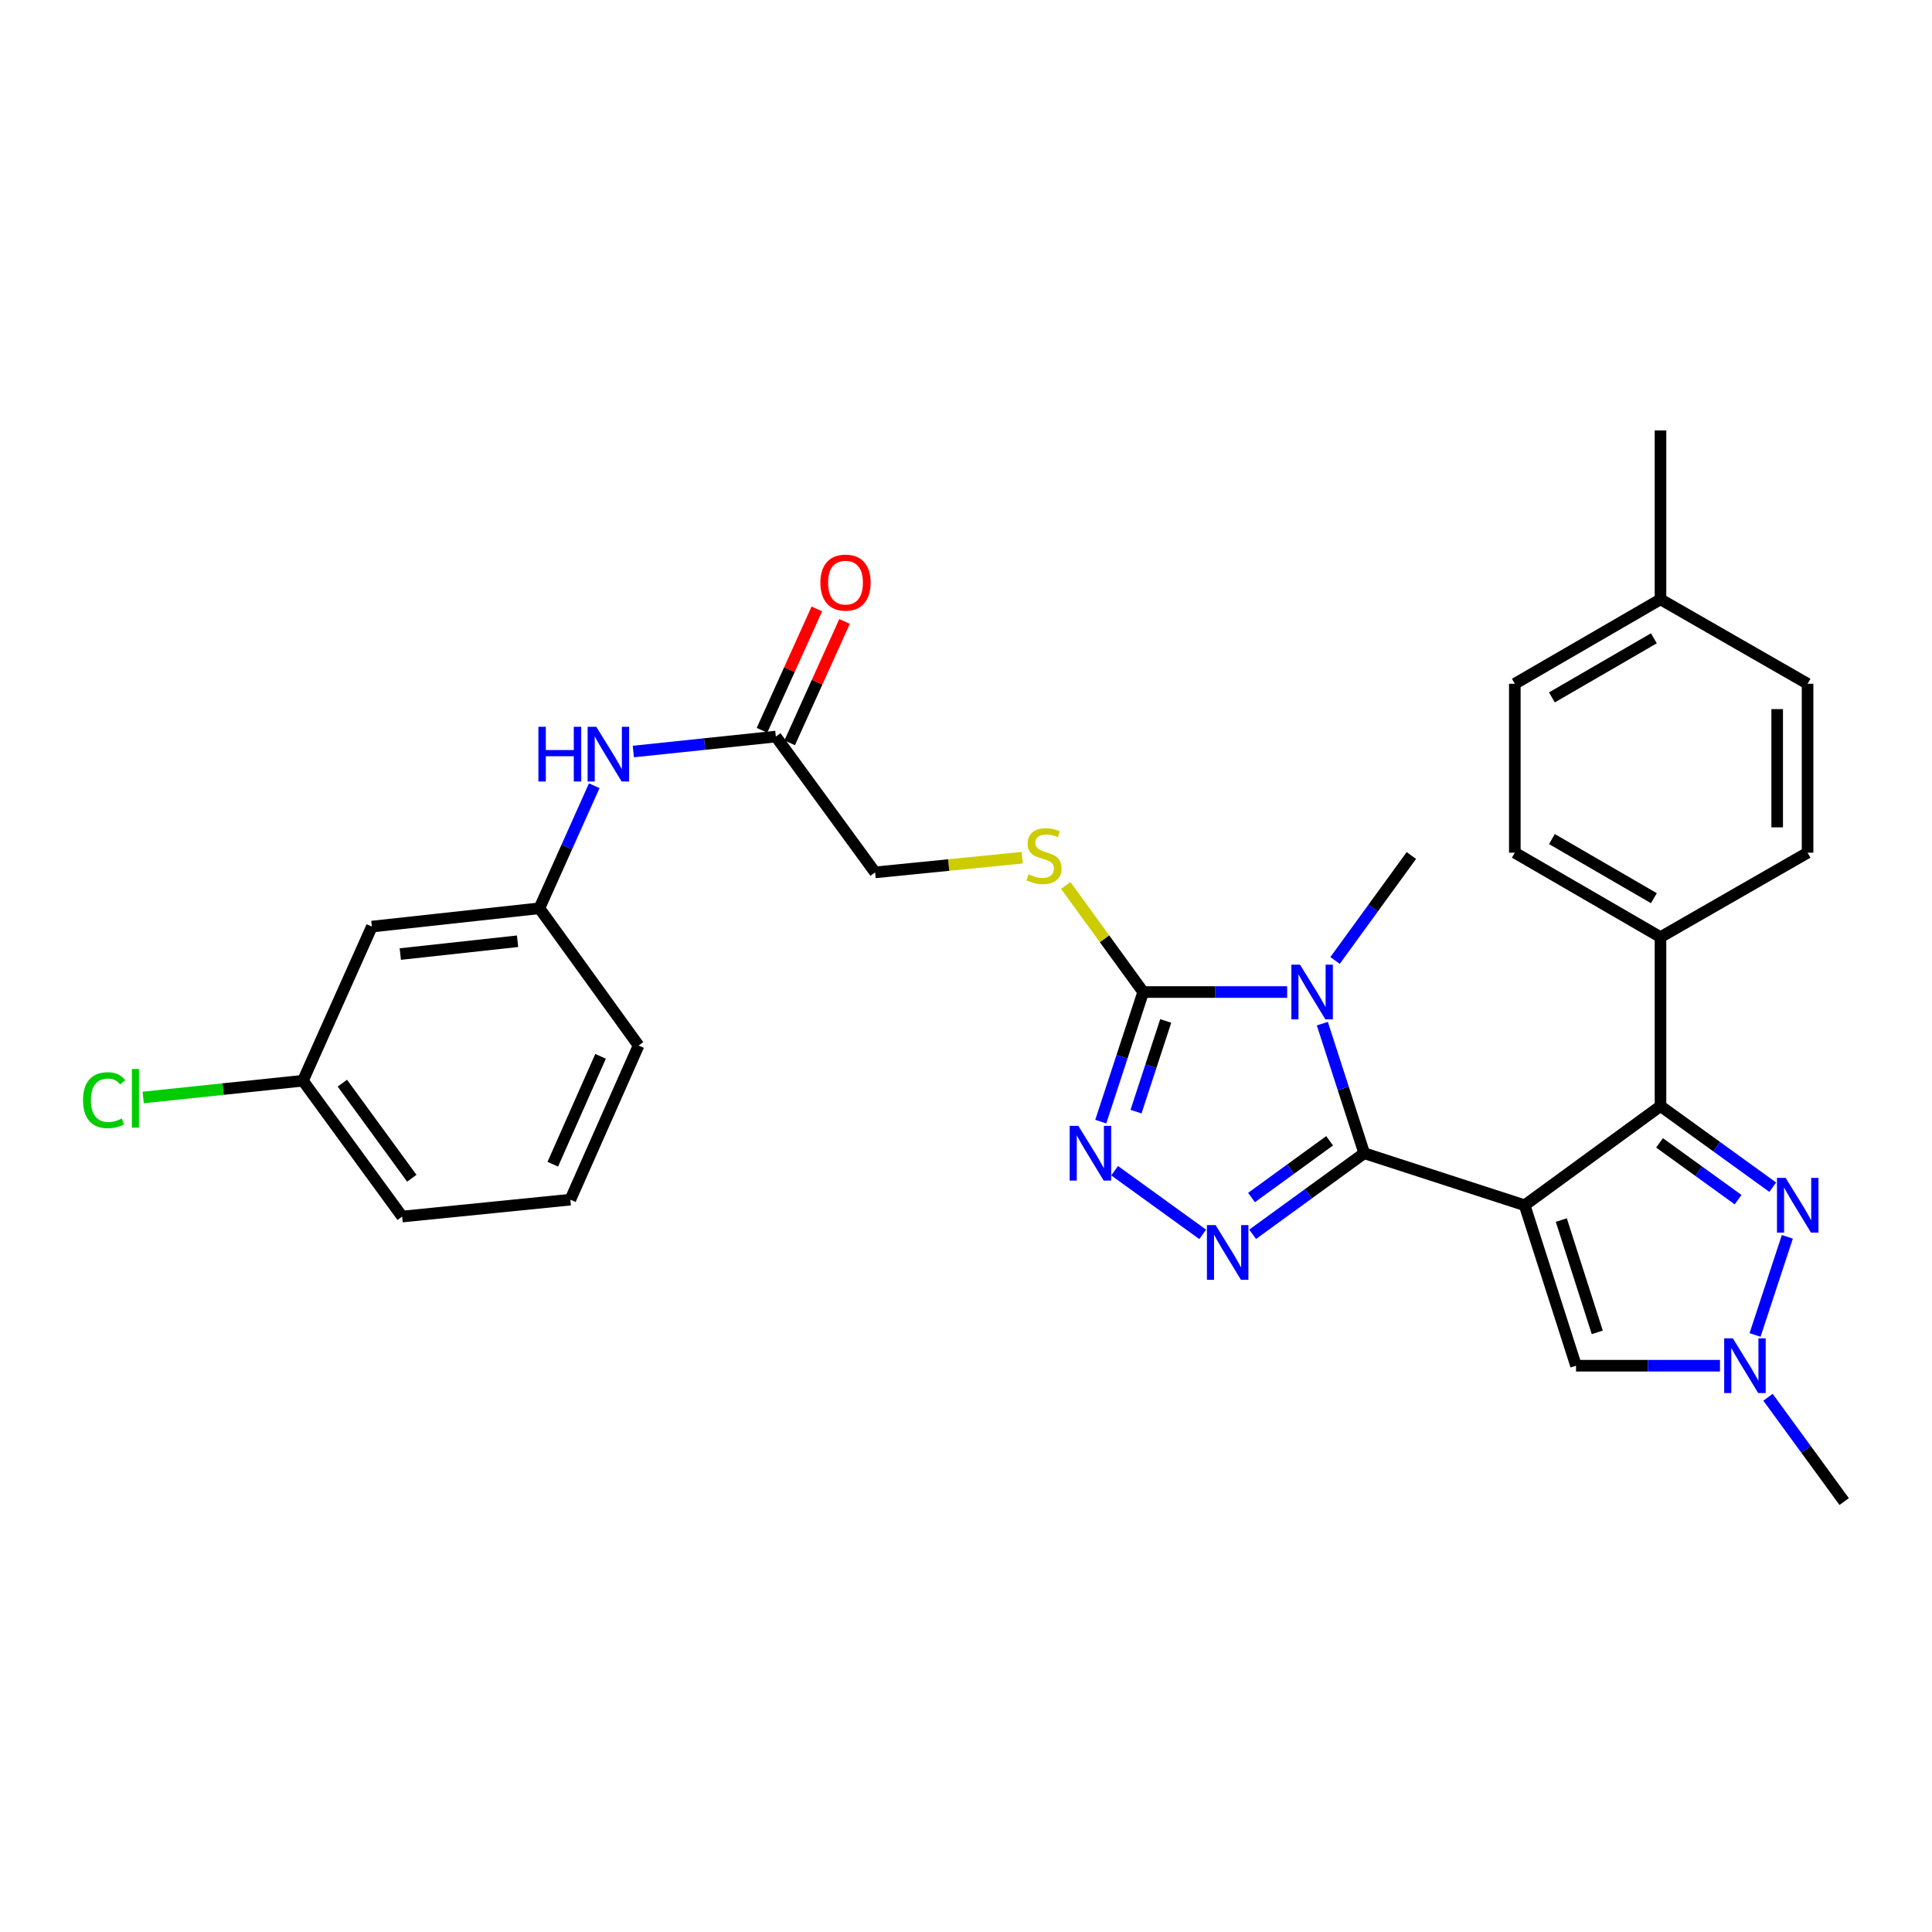 <?xml version='1.0' encoding='iso-8859-1'?>
<svg version='1.1' baseProfile='full'
              xmlns='http://www.w3.org/2000/svg'
                      xmlns:rdkit='http://www.rdkit.org/xml'
                      xmlns:xlink='http://www.w3.org/1999/xlink'
                  xml:space='preserve'
width='1000px' height='1000px' viewBox='0 0 1000 1000'>
<!-- END OF HEADER -->
<rect style='opacity:1.0;fill:#FFFFFF;stroke:none' width='1000' height='1000' x='0' y='0'> </rect>
<path class='bond-0' d='M 789.155,623.84 L 706.115,596.902' style='fill:none;fill-rule:evenodd;stroke:#000000;stroke-width:6px;stroke-linecap:butt;stroke-linejoin:miter;stroke-opacity:1' />
<path class='bond-3' d='M 789.155,623.84 L 859.47,572.5' style='fill:none;fill-rule:evenodd;stroke:#000000;stroke-width:6px;stroke-linecap:butt;stroke-linejoin:miter;stroke-opacity:1' />
<path class='bond-7' d='M 789.155,623.84 L 815.751,706.889' style='fill:none;fill-rule:evenodd;stroke:#000000;stroke-width:6px;stroke-linecap:butt;stroke-linejoin:miter;stroke-opacity:1' />
<path class='bond-7' d='M 808.127,631.499 L 826.745,689.633' style='fill:none;fill-rule:evenodd;stroke:#000000;stroke-width:6px;stroke-linecap:butt;stroke-linejoin:miter;stroke-opacity:1' />
<path class='bond-1' d='M 706.115,596.902 L 695.275,563.366' style='fill:none;fill-rule:evenodd;stroke:#000000;stroke-width:6px;stroke-linecap:butt;stroke-linejoin:miter;stroke-opacity:1' />
<path class='bond-1' d='M 695.275,563.366 L 684.436,529.829' style='fill:none;fill-rule:evenodd;stroke:#0000FF;stroke-width:6px;stroke-linecap:butt;stroke-linejoin:miter;stroke-opacity:1' />
<path class='bond-2' d='M 706.115,596.902 L 677.24,617.885' style='fill:none;fill-rule:evenodd;stroke:#000000;stroke-width:6px;stroke-linecap:butt;stroke-linejoin:miter;stroke-opacity:1' />
<path class='bond-2' d='M 677.24,617.885 L 648.365,638.868' style='fill:none;fill-rule:evenodd;stroke:#0000FF;stroke-width:6px;stroke-linecap:butt;stroke-linejoin:miter;stroke-opacity:1' />
<path class='bond-2' d='M 688.204,590.47 L 667.992,605.158' style='fill:none;fill-rule:evenodd;stroke:#000000;stroke-width:6px;stroke-linecap:butt;stroke-linejoin:miter;stroke-opacity:1' />
<path class='bond-2' d='M 667.992,605.158 L 647.779,619.846' style='fill:none;fill-rule:evenodd;stroke:#0000FF;stroke-width:6px;stroke-linecap:butt;stroke-linejoin:miter;stroke-opacity:1' />
<path class='bond-4' d='M 666.225,513.477 L 628.974,513.477' style='fill:none;fill-rule:evenodd;stroke:#0000FF;stroke-width:6px;stroke-linecap:butt;stroke-linejoin:miter;stroke-opacity:1' />
<path class='bond-4' d='M 628.974,513.477 L 591.723,513.477' style='fill:none;fill-rule:evenodd;stroke:#000000;stroke-width:6px;stroke-linecap:butt;stroke-linejoin:miter;stroke-opacity:1' />
<path class='bond-19' d='M 691.032,497.133 L 710.774,469.973' style='fill:none;fill-rule:evenodd;stroke:#0000FF;stroke-width:6px;stroke-linecap:butt;stroke-linejoin:miter;stroke-opacity:1' />
<path class='bond-19' d='M 710.774,469.973 L 730.517,442.813' style='fill:none;fill-rule:evenodd;stroke:#000000;stroke-width:6px;stroke-linecap:butt;stroke-linejoin:miter;stroke-opacity:1' />
<path class='bond-5' d='M 622.51,638.911 L 576.934,605.963' style='fill:none;fill-rule:evenodd;stroke:#0000FF;stroke-width:6px;stroke-linecap:butt;stroke-linejoin:miter;stroke-opacity:1' />
<path class='bond-6' d='M 859.47,572.5 L 888.52,593.497' style='fill:none;fill-rule:evenodd;stroke:#000000;stroke-width:6px;stroke-linecap:butt;stroke-linejoin:miter;stroke-opacity:1' />
<path class='bond-6' d='M 888.52,593.497 L 917.57,614.493' style='fill:none;fill-rule:evenodd;stroke:#0000FF;stroke-width:6px;stroke-linecap:butt;stroke-linejoin:miter;stroke-opacity:1' />
<path class='bond-6' d='M 858.969,591.549 L 879.304,606.247' style='fill:none;fill-rule:evenodd;stroke:#000000;stroke-width:6px;stroke-linecap:butt;stroke-linejoin:miter;stroke-opacity:1' />
<path class='bond-6' d='M 879.304,606.247 L 899.639,620.945' style='fill:none;fill-rule:evenodd;stroke:#0000FF;stroke-width:6px;stroke-linecap:butt;stroke-linejoin:miter;stroke-opacity:1' />
<path class='bond-10' d='M 859.47,572.5 L 859.47,485.063' style='fill:none;fill-rule:evenodd;stroke:#000000;stroke-width:6px;stroke-linecap:butt;stroke-linejoin:miter;stroke-opacity:1' />
<path class='bond-9' d='M 591.723,513.477 L 571.681,485.896' style='fill:none;fill-rule:evenodd;stroke:#000000;stroke-width:6px;stroke-linecap:butt;stroke-linejoin:miter;stroke-opacity:1' />
<path class='bond-9' d='M 571.681,485.896 L 551.638,458.314' style='fill:none;fill-rule:evenodd;stroke:#CCCC00;stroke-width:6px;stroke-linecap:butt;stroke-linejoin:miter;stroke-opacity:1' />
<path class='bond-31' d='M 591.723,513.477 L 580.74,547.013' style='fill:none;fill-rule:evenodd;stroke:#000000;stroke-width:6px;stroke-linecap:butt;stroke-linejoin:miter;stroke-opacity:1' />
<path class='bond-31' d='M 580.74,547.013 L 569.757,580.548' style='fill:none;fill-rule:evenodd;stroke:#0000FF;stroke-width:6px;stroke-linecap:butt;stroke-linejoin:miter;stroke-opacity:1' />
<path class='bond-31' d='M 603.379,528.434 L 595.691,551.909' style='fill:none;fill-rule:evenodd;stroke:#000000;stroke-width:6px;stroke-linecap:butt;stroke-linejoin:miter;stroke-opacity:1' />
<path class='bond-31' d='M 595.691,551.909 L 588.003,575.384' style='fill:none;fill-rule:evenodd;stroke:#0000FF;stroke-width:6px;stroke-linecap:butt;stroke-linejoin:miter;stroke-opacity:1' />
<path class='bond-30' d='M 925.124,640.185 L 908.415,690.973' style='fill:none;fill-rule:evenodd;stroke:#0000FF;stroke-width:6px;stroke-linecap:butt;stroke-linejoin:miter;stroke-opacity:1' />
<path class='bond-8' d='M 815.751,706.889 L 853.003,706.889' style='fill:none;fill-rule:evenodd;stroke:#000000;stroke-width:6px;stroke-linecap:butt;stroke-linejoin:miter;stroke-opacity:1' />
<path class='bond-8' d='M 853.003,706.889 L 890.254,706.889' style='fill:none;fill-rule:evenodd;stroke:#0000FF;stroke-width:6px;stroke-linecap:butt;stroke-linejoin:miter;stroke-opacity:1' />
<path class='bond-25' d='M 915.114,723.226 L 934.83,750.215' style='fill:none;fill-rule:evenodd;stroke:#0000FF;stroke-width:6px;stroke-linecap:butt;stroke-linejoin:miter;stroke-opacity:1' />
<path class='bond-25' d='M 934.83,750.215 L 954.545,777.204' style='fill:none;fill-rule:evenodd;stroke:#000000;stroke-width:6px;stroke-linecap:butt;stroke-linejoin:miter;stroke-opacity:1' />
<path class='bond-16' d='M 529.098,443.939 L 491.022,447.742' style='fill:none;fill-rule:evenodd;stroke:#CCCC00;stroke-width:6px;stroke-linecap:butt;stroke-linejoin:miter;stroke-opacity:1' />
<path class='bond-16' d='M 491.022,447.742 L 452.946,451.544' style='fill:none;fill-rule:evenodd;stroke:#000000;stroke-width:6px;stroke-linecap:butt;stroke-linejoin:miter;stroke-opacity:1' />
<path class='bond-17' d='M 859.47,485.063 L 784.068,441.353' style='fill:none;fill-rule:evenodd;stroke:#000000;stroke-width:6px;stroke-linecap:butt;stroke-linejoin:miter;stroke-opacity:1' />
<path class='bond-17' d='M 856.05,464.896 L 803.268,434.299' style='fill:none;fill-rule:evenodd;stroke:#000000;stroke-width:6px;stroke-linecap:butt;stroke-linejoin:miter;stroke-opacity:1' />
<path class='bond-18' d='M 859.47,485.063 L 935.597,441.353' style='fill:none;fill-rule:evenodd;stroke:#000000;stroke-width:6px;stroke-linecap:butt;stroke-linejoin:miter;stroke-opacity:1' />
<path class='bond-11' d='M 401.572,381.247 L 452.946,451.544' style='fill:none;fill-rule:evenodd;stroke:#000000;stroke-width:6px;stroke-linecap:butt;stroke-linejoin:miter;stroke-opacity:1' />
<path class='bond-12' d='M 401.572,381.247 L 364.693,385.118' style='fill:none;fill-rule:evenodd;stroke:#000000;stroke-width:6px;stroke-linecap:butt;stroke-linejoin:miter;stroke-opacity:1' />
<path class='bond-12' d='M 364.693,385.118 L 327.814,388.99' style='fill:none;fill-rule:evenodd;stroke:#0000FF;stroke-width:6px;stroke-linecap:butt;stroke-linejoin:miter;stroke-opacity:1' />
<path class='bond-15' d='M 408.739,384.488 L 422.939,353.08' style='fill:none;fill-rule:evenodd;stroke:#000000;stroke-width:6px;stroke-linecap:butt;stroke-linejoin:miter;stroke-opacity:1' />
<path class='bond-15' d='M 422.939,353.08 L 437.139,321.673' style='fill:none;fill-rule:evenodd;stroke:#FF0000;stroke-width:6px;stroke-linecap:butt;stroke-linejoin:miter;stroke-opacity:1' />
<path class='bond-15' d='M 394.404,378.007 L 408.604,346.599' style='fill:none;fill-rule:evenodd;stroke:#000000;stroke-width:6px;stroke-linecap:butt;stroke-linejoin:miter;stroke-opacity:1' />
<path class='bond-15' d='M 408.604,346.599 L 422.803,315.192' style='fill:none;fill-rule:evenodd;stroke:#FF0000;stroke-width:6px;stroke-linecap:butt;stroke-linejoin:miter;stroke-opacity:1' />
<path class='bond-13' d='M 307.579,406.691 L 293.381,438.408' style='fill:none;fill-rule:evenodd;stroke:#0000FF;stroke-width:6px;stroke-linecap:butt;stroke-linejoin:miter;stroke-opacity:1' />
<path class='bond-13' d='M 293.381,438.408 L 279.183,470.126' style='fill:none;fill-rule:evenodd;stroke:#000000;stroke-width:6px;stroke-linecap:butt;stroke-linejoin:miter;stroke-opacity:1' />
<path class='bond-14' d='M 279.183,470.126 L 192.48,479.6' style='fill:none;fill-rule:evenodd;stroke:#000000;stroke-width:6px;stroke-linecap:butt;stroke-linejoin:miter;stroke-opacity:1' />
<path class='bond-14' d='M 267.886,487.186 L 207.195,493.818' style='fill:none;fill-rule:evenodd;stroke:#000000;stroke-width:6px;stroke-linecap:butt;stroke-linejoin:miter;stroke-opacity:1' />
<path class='bond-27' d='M 279.183,470.126 L 330.531,541.158' style='fill:none;fill-rule:evenodd;stroke:#000000;stroke-width:6px;stroke-linecap:butt;stroke-linejoin:miter;stroke-opacity:1' />
<path class='bond-20' d='M 192.48,479.6 L 156.794,559.372' style='fill:none;fill-rule:evenodd;stroke:#000000;stroke-width:6px;stroke-linecap:butt;stroke-linejoin:miter;stroke-opacity:1' />
<path class='bond-22' d='M 784.068,441.353 L 784.068,353.917' style='fill:none;fill-rule:evenodd;stroke:#000000;stroke-width:6px;stroke-linecap:butt;stroke-linejoin:miter;stroke-opacity:1' />
<path class='bond-21' d='M 935.597,441.353 L 935.597,353.917' style='fill:none;fill-rule:evenodd;stroke:#000000;stroke-width:6px;stroke-linecap:butt;stroke-linejoin:miter;stroke-opacity:1' />
<path class='bond-21' d='M 919.864,428.238 L 919.864,367.032' style='fill:none;fill-rule:evenodd;stroke:#000000;stroke-width:6px;stroke-linecap:butt;stroke-linejoin:miter;stroke-opacity:1' />
<path class='bond-24' d='M 156.794,559.372 L 115.452,563.715' style='fill:none;fill-rule:evenodd;stroke:#000000;stroke-width:6px;stroke-linecap:butt;stroke-linejoin:miter;stroke-opacity:1' />
<path class='bond-24' d='M 115.452,563.715 L 74.111,568.057' style='fill:none;fill-rule:evenodd;stroke:#00CC00;stroke-width:6px;stroke-linecap:butt;stroke-linejoin:miter;stroke-opacity:1' />
<path class='bond-33' d='M 156.794,559.372 L 208.151,629.687' style='fill:none;fill-rule:evenodd;stroke:#000000;stroke-width:6px;stroke-linecap:butt;stroke-linejoin:miter;stroke-opacity:1' />
<path class='bond-33' d='M 177.202,560.64 L 213.152,609.86' style='fill:none;fill-rule:evenodd;stroke:#000000;stroke-width:6px;stroke-linecap:butt;stroke-linejoin:miter;stroke-opacity:1' />
<path class='bond-23' d='M 935.597,353.917 L 859.47,310.216' style='fill:none;fill-rule:evenodd;stroke:#000000;stroke-width:6px;stroke-linecap:butt;stroke-linejoin:miter;stroke-opacity:1' />
<path class='bond-32' d='M 784.068,353.917 L 859.47,310.216' style='fill:none;fill-rule:evenodd;stroke:#000000;stroke-width:6px;stroke-linecap:butt;stroke-linejoin:miter;stroke-opacity:1' />
<path class='bond-32' d='M 803.267,360.973 L 856.048,330.382' style='fill:none;fill-rule:evenodd;stroke:#000000;stroke-width:6px;stroke-linecap:butt;stroke-linejoin:miter;stroke-opacity:1' />
<path class='bond-29' d='M 859.47,310.216 L 859.47,222.796' style='fill:none;fill-rule:evenodd;stroke:#000000;stroke-width:6px;stroke-linecap:butt;stroke-linejoin:miter;stroke-opacity:1' />
<path class='bond-26' d='M 295.212,620.938 L 330.531,541.158' style='fill:none;fill-rule:evenodd;stroke:#000000;stroke-width:6px;stroke-linecap:butt;stroke-linejoin:miter;stroke-opacity:1' />
<path class='bond-26' d='M 286.125,602.602 L 310.848,546.756' style='fill:none;fill-rule:evenodd;stroke:#000000;stroke-width:6px;stroke-linecap:butt;stroke-linejoin:miter;stroke-opacity:1' />
<path class='bond-28' d='M 295.212,620.938 L 208.151,629.687' style='fill:none;fill-rule:evenodd;stroke:#000000;stroke-width:6px;stroke-linecap:butt;stroke-linejoin:miter;stroke-opacity:1' />
<path  class='atom-2' d='M 672.891 499.317
L 682.171 514.317
Q 683.091 515.797, 684.571 518.477
Q 686.051 521.157, 686.131 521.317
L 686.131 499.317
L 689.891 499.317
L 689.891 527.637
L 686.011 527.637
L 676.051 511.237
Q 674.891 509.317, 673.651 507.117
Q 672.451 504.917, 672.091 504.237
L 672.091 527.637
L 668.411 527.637
L 668.411 499.317
L 672.891 499.317
' fill='#0000FF'/>
<path  class='atom-3' d='M 629.181 634.1
L 638.461 649.1
Q 639.381 650.58, 640.861 653.26
Q 642.341 655.94, 642.421 656.1
L 642.421 634.1
L 646.181 634.1
L 646.181 662.42
L 642.301 662.42
L 632.341 646.02
Q 631.181 644.1, 629.941 641.9
Q 628.741 639.7, 628.381 639.02
L 628.381 662.42
L 624.701 662.42
L 624.701 634.1
L 629.181 634.1
' fill='#0000FF'/>
<path  class='atom-6' d='M 558.141 582.742
L 567.421 597.742
Q 568.341 599.222, 569.821 601.902
Q 571.301 604.582, 571.381 604.742
L 571.381 582.742
L 575.141 582.742
L 575.141 611.062
L 571.261 611.062
L 561.301 594.662
Q 560.141 592.742, 558.901 590.542
Q 557.701 588.342, 557.341 587.662
L 557.341 611.062
L 553.661 611.062
L 553.661 582.742
L 558.141 582.742
' fill='#0000FF'/>
<path  class='atom-7' d='M 924.241 609.68
L 933.521 624.68
Q 934.441 626.16, 935.921 628.84
Q 937.401 631.52, 937.481 631.68
L 937.481 609.68
L 941.241 609.68
L 941.241 638
L 937.361 638
L 927.401 621.6
Q 926.241 619.68, 925.001 617.48
Q 923.801 615.28, 923.441 614.6
L 923.441 638
L 919.761 638
L 919.761 609.68
L 924.241 609.68
' fill='#0000FF'/>
<path  class='atom-9' d='M 896.919 692.729
L 906.199 707.729
Q 907.119 709.209, 908.599 711.889
Q 910.079 714.569, 910.159 714.729
L 910.159 692.729
L 913.919 692.729
L 913.919 721.049
L 910.039 721.049
L 900.079 704.649
Q 898.919 702.729, 897.679 700.529
Q 896.479 698.329, 896.119 697.649
L 896.119 721.049
L 892.439 721.049
L 892.439 692.729
L 896.919 692.729
' fill='#0000FF'/>
<path  class='atom-10' d='M 532.374 452.533
Q 532.694 452.653, 534.014 453.213
Q 535.334 453.773, 536.774 454.133
Q 538.254 454.453, 539.694 454.453
Q 542.374 454.453, 543.934 453.173
Q 545.494 451.853, 545.494 449.573
Q 545.494 448.013, 544.694 447.053
Q 543.934 446.093, 542.734 445.573
Q 541.534 445.053, 539.534 444.453
Q 537.014 443.693, 535.494 442.973
Q 534.014 442.253, 532.934 440.733
Q 531.894 439.213, 531.894 436.653
Q 531.894 433.093, 534.294 430.893
Q 536.734 428.693, 541.534 428.693
Q 544.814 428.693, 548.534 430.253
L 547.614 433.333
Q 544.214 431.933, 541.654 431.933
Q 538.894 431.933, 537.374 433.093
Q 535.854 434.213, 535.894 436.173
Q 535.894 437.693, 536.654 438.613
Q 537.454 439.533, 538.574 440.053
Q 539.734 440.573, 541.654 441.173
Q 544.214 441.973, 545.734 442.773
Q 547.254 443.573, 548.334 445.213
Q 549.454 446.813, 549.454 449.573
Q 549.454 453.493, 546.814 455.613
Q 544.214 457.693, 539.854 457.693
Q 537.334 457.693, 535.414 457.133
Q 533.534 456.613, 531.294 455.693
L 532.374 452.533
' fill='#CCCC00'/>
<path  class='atom-13' d='M 278.675 376.186
L 282.515 376.186
L 282.515 388.226
L 296.995 388.226
L 296.995 376.186
L 300.835 376.186
L 300.835 404.506
L 296.995 404.506
L 296.995 391.426
L 282.515 391.426
L 282.515 404.506
L 278.675 404.506
L 278.675 376.186
' fill='#0000FF'/>
<path  class='atom-13' d='M 308.635 376.186
L 317.915 391.186
Q 318.835 392.666, 320.315 395.346
Q 321.795 398.026, 321.875 398.186
L 321.875 376.186
L 325.635 376.186
L 325.635 404.506
L 321.755 404.506
L 311.795 388.106
Q 310.635 386.186, 309.395 383.986
Q 308.195 381.786, 307.835 381.106
L 307.835 404.506
L 304.155 404.506
L 304.155 376.186
L 308.635 376.186
' fill='#0000FF'/>
<path  class='atom-16' d='M 424.634 301.564
Q 424.634 294.764, 427.994 290.964
Q 431.354 287.164, 437.634 287.164
Q 443.914 287.164, 447.274 290.964
Q 450.634 294.764, 450.634 301.564
Q 450.634 308.444, 447.234 312.364
Q 443.834 316.244, 437.634 316.244
Q 431.394 316.244, 427.994 312.364
Q 424.634 308.484, 424.634 301.564
M 437.634 313.044
Q 441.954 313.044, 444.274 310.164
Q 446.634 307.244, 446.634 301.564
Q 446.634 296.004, 444.274 293.204
Q 441.954 290.364, 437.634 290.364
Q 433.314 290.364, 430.954 293.164
Q 428.634 295.964, 428.634 301.564
Q 428.634 307.284, 430.954 310.164
Q 433.314 313.044, 437.634 313.044
' fill='#FF0000'/>
<path  class='atom-25' d='M 42.971 569.459
Q 42.971 562.419, 46.251 558.739
Q 49.571 555.019, 55.851 555.019
Q 61.691 555.019, 64.811 559.139
L 62.171 561.299
Q 59.891 558.299, 55.851 558.299
Q 51.571 558.299, 49.291 561.179
Q 47.051 564.019, 47.051 569.459
Q 47.051 575.059, 49.371 577.939
Q 51.731 580.819, 56.291 580.819
Q 59.411 580.819, 63.051 578.939
L 64.171 581.939
Q 62.691 582.899, 60.451 583.459
Q 58.211 584.019, 55.731 584.019
Q 49.571 584.019, 46.251 580.259
Q 42.971 576.499, 42.971 569.459
' fill='#00CC00'/>
<path  class='atom-25' d='M 68.251 553.299
L 71.931 553.299
L 71.931 583.659
L 68.251 583.659
L 68.251 553.299
' fill='#00CC00'/>
</svg>
